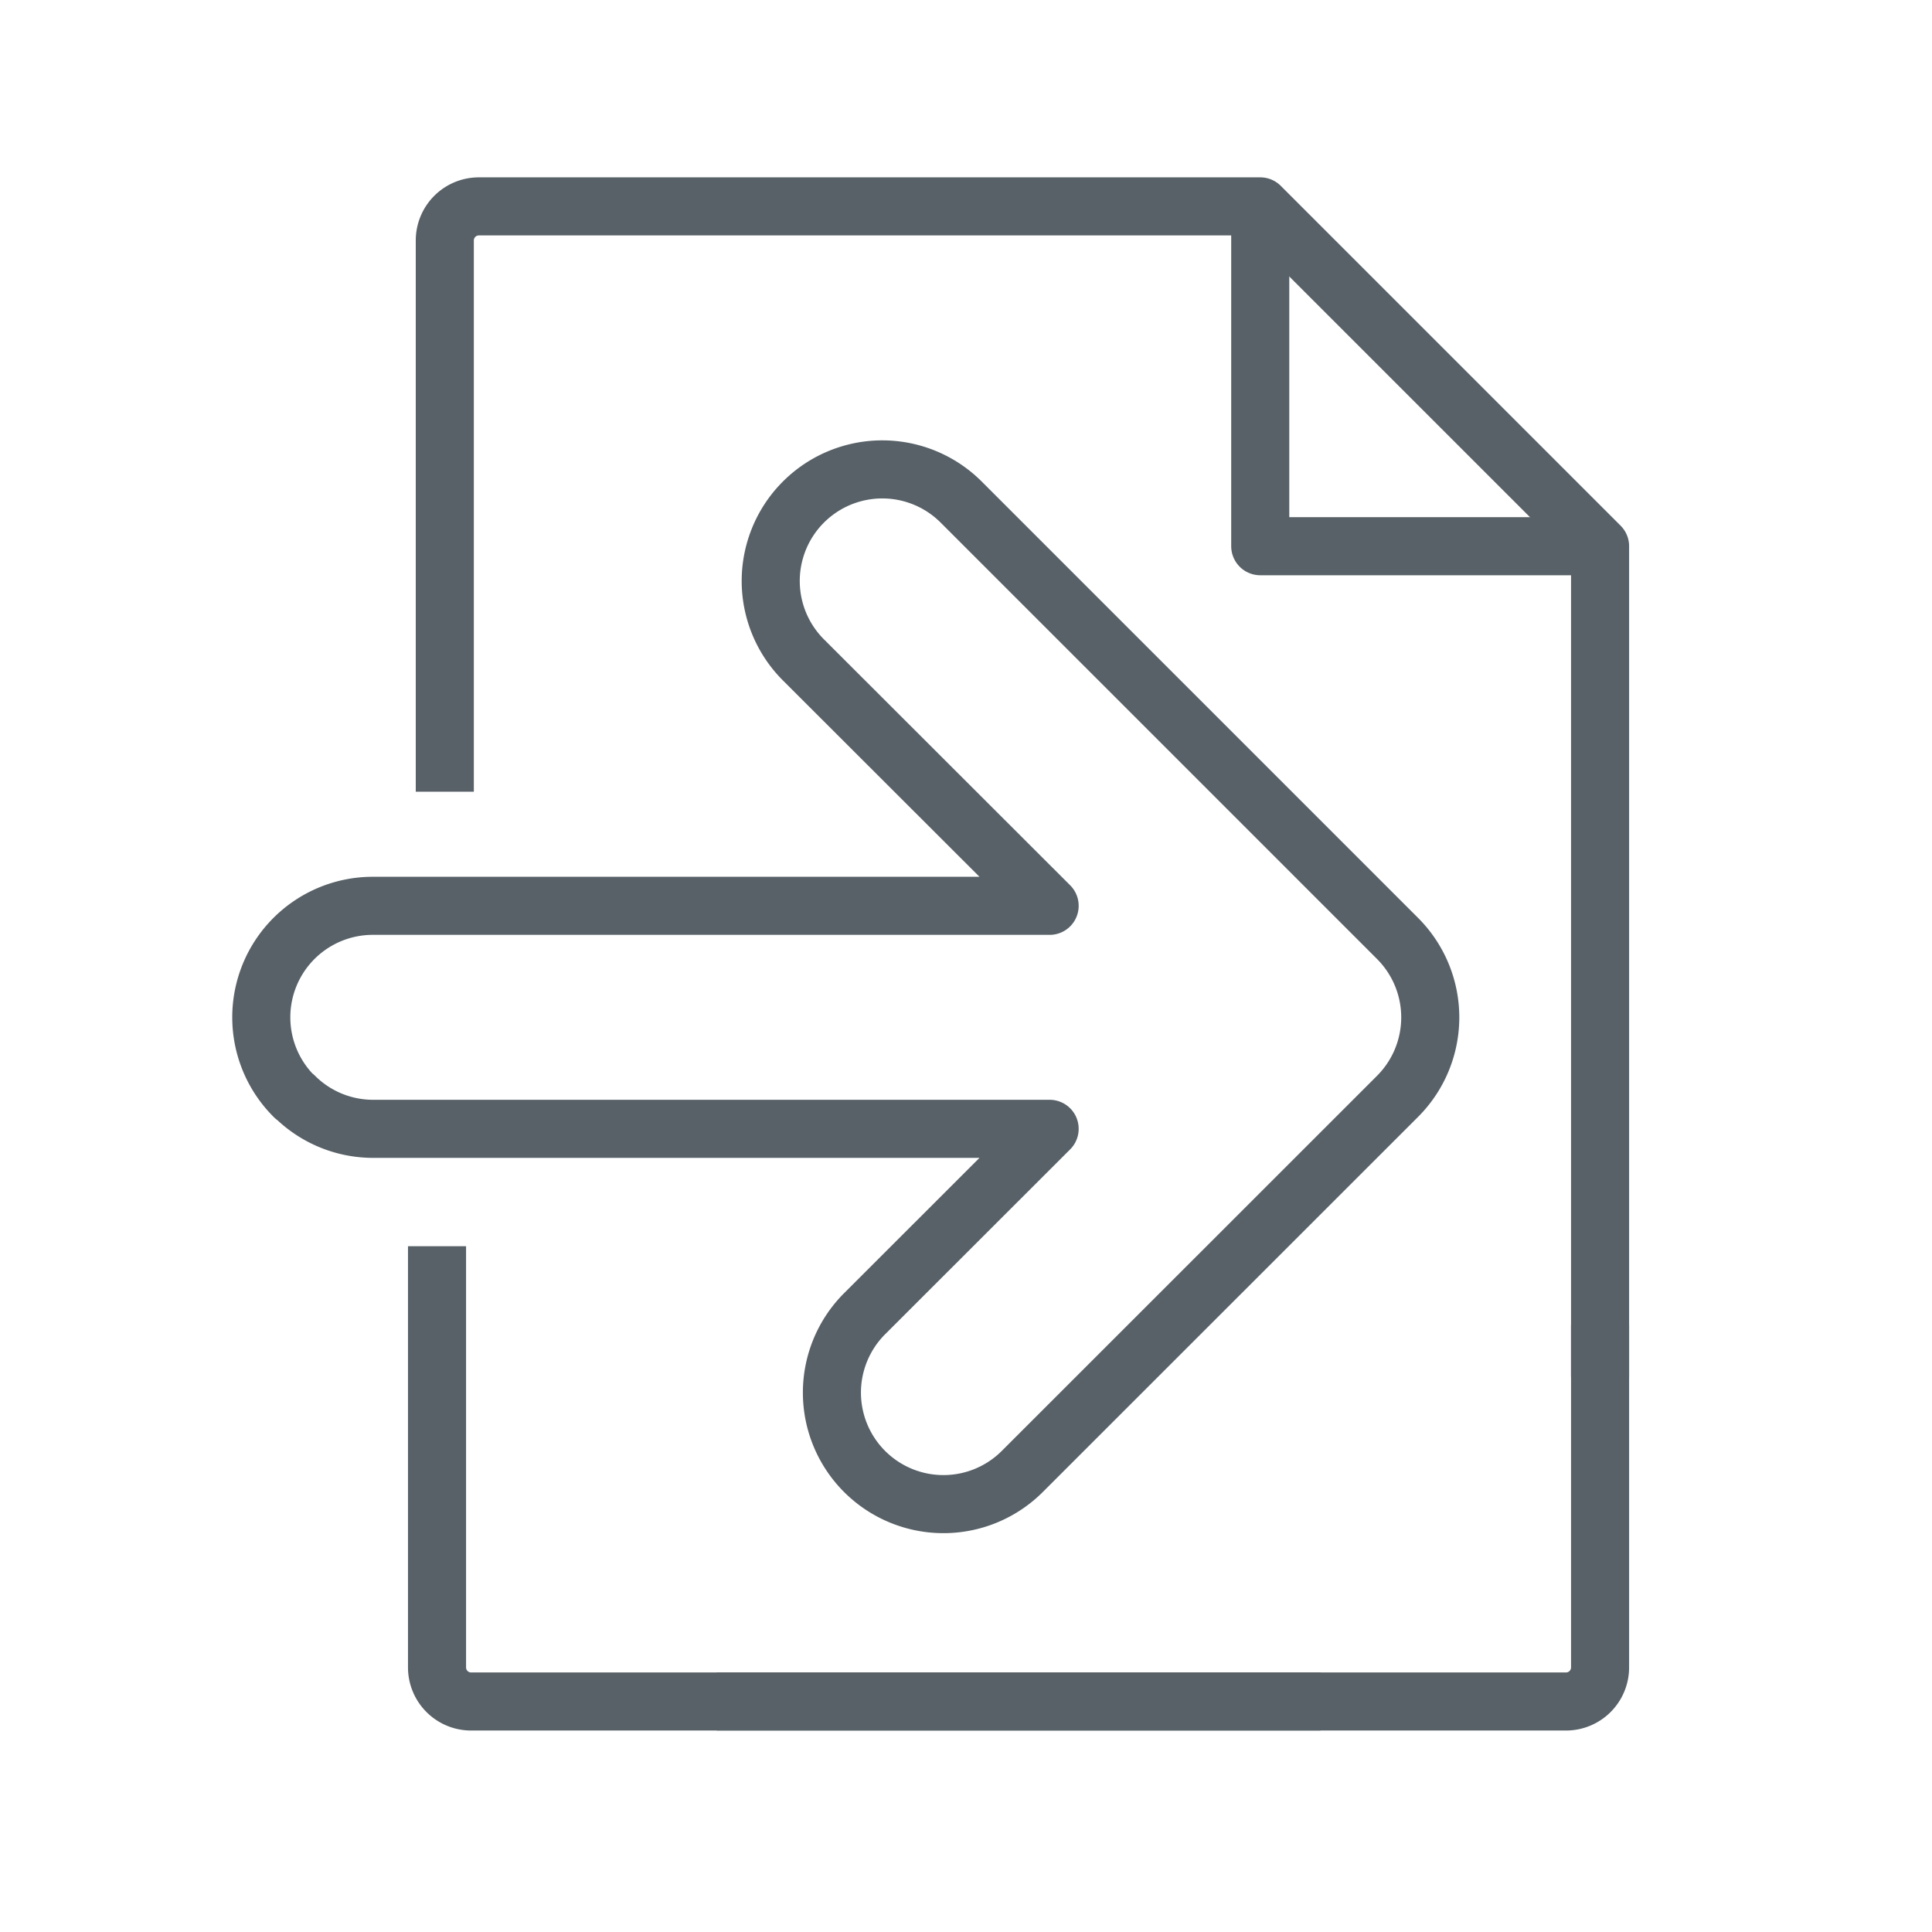 <svg id="Layer_1" data-name="Layer 1" xmlns="http://www.w3.org/2000/svg" viewBox="0 0 141.73 141.73"><defs><style>.cls-1{fill:none;stroke:#576167;stroke-linejoin:round;stroke-width:4.26px;}</style></defs><path class="cls-1" d="M117.38,97.19v25.13a2.5,2.5,0,0,1-2.49,2.5H52.57"/><path class="cls-1" d="M32.63,58.08V17.63a2.5,2.5,0,0,1,2.49-2.49H92.45l24.93,24.93V101"/><polyline class="cls-1" points="117.38 40.07 92.45 40.07 92.45 15.14"/><path class="cls-1" d="M21.6,80.42a8.16,8.16,0,0,0,5.79,2.39H77L63.42,96.38A8.18,8.18,0,0,0,75,107.94l27.53-27.52a8.19,8.19,0,0,0,0-11.57l-32-32A8.18,8.18,0,0,0,58.92,48.39L77,66.45H27.39a8.18,8.18,0,0,0-5.79,14Z"/><path class="cls-1" d="M32.06,91.42v30.9a2.5,2.5,0,0,0,2.5,2.5H96.87"/></svg>